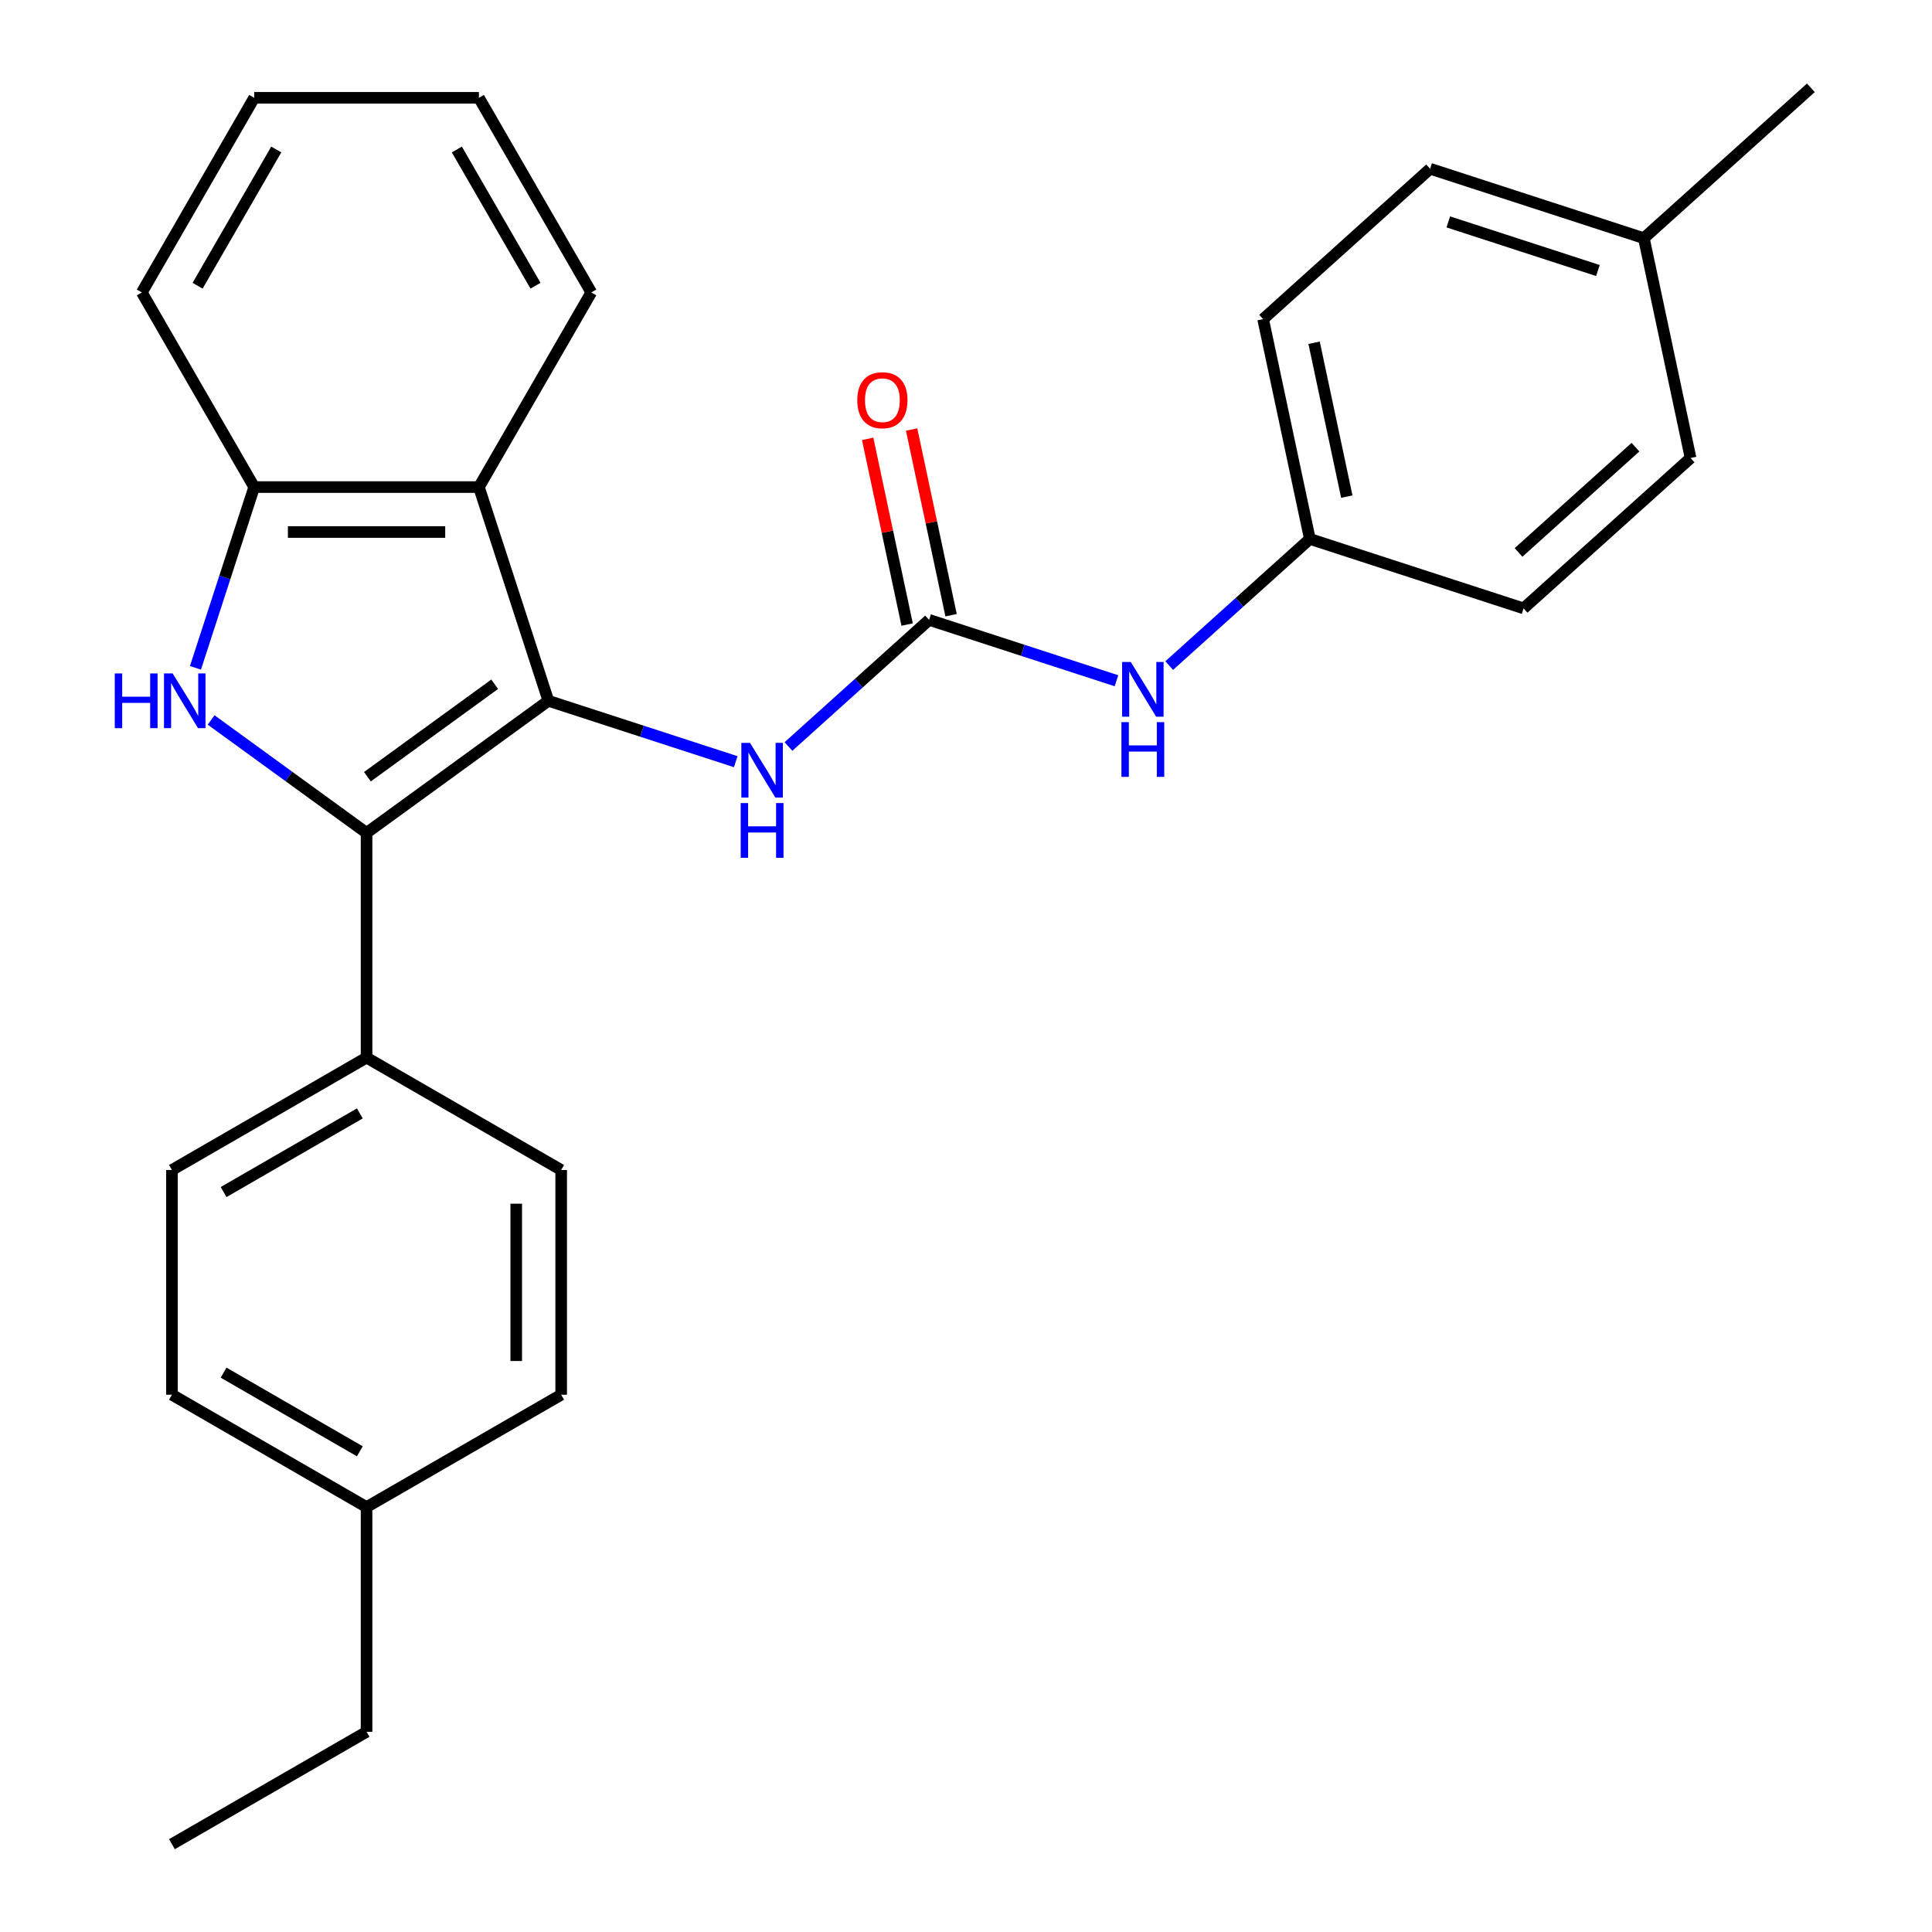 <?xml version='1.0' encoding='iso-8859-1'?>
<svg version='1.1' baseProfile='full'
              xmlns='http://www.w3.org/2000/svg'
                      xmlns:rdkit='http://www.rdkit.org/xml'
                      xmlns:xlink='http://www.w3.org/1999/xlink'
                  xml:space='preserve'
width='1000px' height='1000px' viewBox='0 0 1000 1000'>
<!-- END OF HEADER -->
<rect style='opacity:1.0;fill:#FFFFFF;stroke:none' width='1000' height='1000' x='0' y='0'> </rect>
<path class='bond-0' d='M 283.834,362.732 L 189.729,431.104' style='fill:none;fill-rule:evenodd;stroke:#000000;stroke-width:6px;stroke-linecap:butt;stroke-linejoin:miter;stroke-opacity:1' />
<path class='bond-0' d='M 256.044,354.167 L 190.171,402.027' style='fill:none;fill-rule:evenodd;stroke:#000000;stroke-width:6px;stroke-linecap:butt;stroke-linejoin:miter;stroke-opacity:1' />
<path class='bond-2' d='M 283.834,362.732 L 247.889,252.105' style='fill:none;fill-rule:evenodd;stroke:#000000;stroke-width:6px;stroke-linecap:butt;stroke-linejoin:miter;stroke-opacity:1' />
<path class='bond-5' d='M 283.834,362.732 L 332.324,378.488' style='fill:none;fill-rule:evenodd;stroke:#000000;stroke-width:6px;stroke-linecap:butt;stroke-linejoin:miter;stroke-opacity:1' />
<path class='bond-5' d='M 332.324,378.488 L 380.814,394.243' style='fill:none;fill-rule:evenodd;stroke:#0000FF;stroke-width:6px;stroke-linecap:butt;stroke-linejoin:miter;stroke-opacity:1' />
<path class='bond-1' d='M 189.729,431.104 L 149.501,401.876' style='fill:none;fill-rule:evenodd;stroke:#000000;stroke-width:6px;stroke-linecap:butt;stroke-linejoin:miter;stroke-opacity:1' />
<path class='bond-1' d='M 149.501,401.876 L 109.272,372.648' style='fill:none;fill-rule:evenodd;stroke:#0000FF;stroke-width:6px;stroke-linecap:butt;stroke-linejoin:miter;stroke-opacity:1' />
<path class='bond-6' d='M 189.729,431.104 L 189.729,547.424' style='fill:none;fill-rule:evenodd;stroke:#000000;stroke-width:6px;stroke-linecap:butt;stroke-linejoin:miter;stroke-opacity:1' />
<path class='bond-27' d='M 101.17,345.664 L 116.369,298.885' style='fill:none;fill-rule:evenodd;stroke:#0000FF;stroke-width:6px;stroke-linecap:butt;stroke-linejoin:miter;stroke-opacity:1' />
<path class='bond-27' d='M 116.369,298.885 L 131.569,252.105' style='fill:none;fill-rule:evenodd;stroke:#000000;stroke-width:6px;stroke-linecap:butt;stroke-linejoin:miter;stroke-opacity:1' />
<path class='bond-4' d='M 247.889,252.105 L 131.569,252.105' style='fill:none;fill-rule:evenodd;stroke:#000000;stroke-width:6px;stroke-linecap:butt;stroke-linejoin:miter;stroke-opacity:1' />
<path class='bond-4' d='M 230.441,275.369 L 149.017,275.369' style='fill:none;fill-rule:evenodd;stroke:#000000;stroke-width:6px;stroke-linecap:butt;stroke-linejoin:miter;stroke-opacity:1' />
<path class='bond-16' d='M 247.889,252.105 L 306.05,151.369' style='fill:none;fill-rule:evenodd;stroke:#000000;stroke-width:6px;stroke-linecap:butt;stroke-linejoin:miter;stroke-opacity:1' />
<path class='bond-3' d='M 480.904,320.844 L 444.507,353.616' style='fill:none;fill-rule:evenodd;stroke:#000000;stroke-width:6px;stroke-linecap:butt;stroke-linejoin:miter;stroke-opacity:1' />
<path class='bond-3' d='M 444.507,353.616 L 408.11,386.389' style='fill:none;fill-rule:evenodd;stroke:#0000FF;stroke-width:6px;stroke-linecap:butt;stroke-linejoin:miter;stroke-opacity:1' />
<path class='bond-7' d='M 480.904,320.844 L 529.394,336.599' style='fill:none;fill-rule:evenodd;stroke:#000000;stroke-width:6px;stroke-linecap:butt;stroke-linejoin:miter;stroke-opacity:1' />
<path class='bond-7' d='M 529.394,336.599 L 577.884,352.354' style='fill:none;fill-rule:evenodd;stroke:#0000FF;stroke-width:6px;stroke-linecap:butt;stroke-linejoin:miter;stroke-opacity:1' />
<path class='bond-8' d='M 492.282,318.425 L 482.068,270.37' style='fill:none;fill-rule:evenodd;stroke:#000000;stroke-width:6px;stroke-linecap:butt;stroke-linejoin:miter;stroke-opacity:1' />
<path class='bond-8' d='M 482.068,270.37 L 471.853,222.315' style='fill:none;fill-rule:evenodd;stroke:#FF0000;stroke-width:6px;stroke-linecap:butt;stroke-linejoin:miter;stroke-opacity:1' />
<path class='bond-8' d='M 469.527,323.262 L 459.312,275.207' style='fill:none;fill-rule:evenodd;stroke:#000000;stroke-width:6px;stroke-linecap:butt;stroke-linejoin:miter;stroke-opacity:1' />
<path class='bond-8' d='M 459.312,275.207 L 449.098,227.152' style='fill:none;fill-rule:evenodd;stroke:#FF0000;stroke-width:6px;stroke-linecap:butt;stroke-linejoin:miter;stroke-opacity:1' />
<path class='bond-21' d='M 131.569,252.105 L 73.409,151.369' style='fill:none;fill-rule:evenodd;stroke:#000000;stroke-width:6px;stroke-linecap:butt;stroke-linejoin:miter;stroke-opacity:1' />
<path class='bond-9' d='M 189.729,547.424 L 88.993,605.584' style='fill:none;fill-rule:evenodd;stroke:#000000;stroke-width:6px;stroke-linecap:butt;stroke-linejoin:miter;stroke-opacity:1' />
<path class='bond-9' d='M 186.251,576.295 L 115.735,617.008' style='fill:none;fill-rule:evenodd;stroke:#000000;stroke-width:6px;stroke-linecap:butt;stroke-linejoin:miter;stroke-opacity:1' />
<path class='bond-10' d='M 189.729,547.424 L 290.466,605.584' style='fill:none;fill-rule:evenodd;stroke:#000000;stroke-width:6px;stroke-linecap:butt;stroke-linejoin:miter;stroke-opacity:1' />
<path class='bond-11' d='M 605.18,344.5 L 641.577,311.728' style='fill:none;fill-rule:evenodd;stroke:#0000FF;stroke-width:6px;stroke-linecap:butt;stroke-linejoin:miter;stroke-opacity:1' />
<path class='bond-11' d='M 641.577,311.728 L 677.975,278.955' style='fill:none;fill-rule:evenodd;stroke:#000000;stroke-width:6px;stroke-linecap:butt;stroke-linejoin:miter;stroke-opacity:1' />
<path class='bond-12' d='M 88.993,605.584 L 88.993,721.905' style='fill:none;fill-rule:evenodd;stroke:#000000;stroke-width:6px;stroke-linecap:butt;stroke-linejoin:miter;stroke-opacity:1' />
<path class='bond-13' d='M 290.466,605.584 L 290.466,721.905' style='fill:none;fill-rule:evenodd;stroke:#000000;stroke-width:6px;stroke-linecap:butt;stroke-linejoin:miter;stroke-opacity:1' />
<path class='bond-13' d='M 267.201,623.032 L 267.201,704.457' style='fill:none;fill-rule:evenodd;stroke:#000000;stroke-width:6px;stroke-linecap:butt;stroke-linejoin:miter;stroke-opacity:1' />
<path class='bond-17' d='M 677.975,278.955 L 788.602,314.9' style='fill:none;fill-rule:evenodd;stroke:#000000;stroke-width:6px;stroke-linecap:butt;stroke-linejoin:miter;stroke-opacity:1' />
<path class='bond-18' d='M 677.975,278.955 L 653.79,165.177' style='fill:none;fill-rule:evenodd;stroke:#000000;stroke-width:6px;stroke-linecap:butt;stroke-linejoin:miter;stroke-opacity:1' />
<path class='bond-18' d='M 697.103,257.052 L 680.174,177.407' style='fill:none;fill-rule:evenodd;stroke:#000000;stroke-width:6px;stroke-linecap:butt;stroke-linejoin:miter;stroke-opacity:1' />
<path class='bond-29' d='M 88.993,721.905 L 189.729,780.065' style='fill:none;fill-rule:evenodd;stroke:#000000;stroke-width:6px;stroke-linecap:butt;stroke-linejoin:miter;stroke-opacity:1' />
<path class='bond-29' d='M 115.735,710.481 L 186.251,751.194' style='fill:none;fill-rule:evenodd;stroke:#000000;stroke-width:6px;stroke-linecap:butt;stroke-linejoin:miter;stroke-opacity:1' />
<path class='bond-14' d='M 290.466,721.905 L 189.729,780.065' style='fill:none;fill-rule:evenodd;stroke:#000000;stroke-width:6px;stroke-linecap:butt;stroke-linejoin:miter;stroke-opacity:1' />
<path class='bond-22' d='M 189.729,780.065 L 189.729,896.385' style='fill:none;fill-rule:evenodd;stroke:#000000;stroke-width:6px;stroke-linecap:butt;stroke-linejoin:miter;stroke-opacity:1' />
<path class='bond-15' d='M 850.86,123.288 L 740.233,87.343' style='fill:none;fill-rule:evenodd;stroke:#000000;stroke-width:6px;stroke-linecap:butt;stroke-linejoin:miter;stroke-opacity:1' />
<path class='bond-15' d='M 827.077,140.022 L 749.638,114.86' style='fill:none;fill-rule:evenodd;stroke:#000000;stroke-width:6px;stroke-linecap:butt;stroke-linejoin:miter;stroke-opacity:1' />
<path class='bond-23' d='M 850.86,123.288 L 937.303,45.455' style='fill:none;fill-rule:evenodd;stroke:#000000;stroke-width:6px;stroke-linecap:butt;stroke-linejoin:miter;stroke-opacity:1' />
<path class='bond-30' d='M 850.86,123.288 L 875.045,237.067' style='fill:none;fill-rule:evenodd;stroke:#000000;stroke-width:6px;stroke-linecap:butt;stroke-linejoin:miter;stroke-opacity:1' />
<path class='bond-24' d='M 306.05,151.369 L 247.889,50.632' style='fill:none;fill-rule:evenodd;stroke:#000000;stroke-width:6px;stroke-linecap:butt;stroke-linejoin:miter;stroke-opacity:1' />
<path class='bond-24' d='M 277.178,147.89 L 236.466,77.375' style='fill:none;fill-rule:evenodd;stroke:#000000;stroke-width:6px;stroke-linecap:butt;stroke-linejoin:miter;stroke-opacity:1' />
<path class='bond-19' d='M 788.602,314.9 L 875.045,237.067' style='fill:none;fill-rule:evenodd;stroke:#000000;stroke-width:6px;stroke-linecap:butt;stroke-linejoin:miter;stroke-opacity:1' />
<path class='bond-19' d='M 786.002,285.937 L 846.512,231.453' style='fill:none;fill-rule:evenodd;stroke:#000000;stroke-width:6px;stroke-linecap:butt;stroke-linejoin:miter;stroke-opacity:1' />
<path class='bond-20' d='M 653.79,165.177 L 740.233,87.343' style='fill:none;fill-rule:evenodd;stroke:#000000;stroke-width:6px;stroke-linecap:butt;stroke-linejoin:miter;stroke-opacity:1' />
<path class='bond-28' d='M 73.409,151.369 L 131.569,50.632' style='fill:none;fill-rule:evenodd;stroke:#000000;stroke-width:6px;stroke-linecap:butt;stroke-linejoin:miter;stroke-opacity:1' />
<path class='bond-28' d='M 102.28,147.89 L 142.992,77.375' style='fill:none;fill-rule:evenodd;stroke:#000000;stroke-width:6px;stroke-linecap:butt;stroke-linejoin:miter;stroke-opacity:1' />
<path class='bond-26' d='M 189.729,896.385 L 88.993,954.545' style='fill:none;fill-rule:evenodd;stroke:#000000;stroke-width:6px;stroke-linecap:butt;stroke-linejoin:miter;stroke-opacity:1' />
<path class='bond-25' d='M 247.889,50.632 L 131.569,50.632' style='fill:none;fill-rule:evenodd;stroke:#000000;stroke-width:6px;stroke-linecap:butt;stroke-linejoin:miter;stroke-opacity:1' />
<path  class='atom-2' d='M 59.404 348.572
L 63.244 348.572
L 63.244 360.612
L 77.724 360.612
L 77.724 348.572
L 81.564 348.572
L 81.564 376.892
L 77.724 376.892
L 77.724 363.812
L 63.244 363.812
L 63.244 376.892
L 59.404 376.892
L 59.404 348.572
' fill='#0000FF'/>
<path  class='atom-2' d='M 89.364 348.572
L 98.644 363.572
Q 99.564 365.052, 101.044 367.732
Q 102.524 370.412, 102.604 370.572
L 102.604 348.572
L 106.364 348.572
L 106.364 376.892
L 102.484 376.892
L 92.524 360.492
Q 91.364 358.572, 90.124 356.372
Q 88.924 354.172, 88.564 353.492
L 88.564 376.892
L 84.884 376.892
L 84.884 348.572
L 89.364 348.572
' fill='#0000FF'/>
<path  class='atom-6' d='M 388.202 384.517
L 397.482 399.517
Q 398.402 400.997, 399.882 403.677
Q 401.362 406.357, 401.442 406.517
L 401.442 384.517
L 405.202 384.517
L 405.202 412.837
L 401.322 412.837
L 391.362 396.437
Q 390.202 394.517, 388.962 392.317
Q 387.762 390.117, 387.402 389.437
L 387.402 412.837
L 383.722 412.837
L 383.722 384.517
L 388.202 384.517
' fill='#0000FF'/>
<path  class='atom-6' d='M 383.382 415.669
L 387.222 415.669
L 387.222 427.709
L 401.702 427.709
L 401.702 415.669
L 405.542 415.669
L 405.542 443.989
L 401.702 443.989
L 401.702 430.909
L 387.222 430.909
L 387.222 443.989
L 383.382 443.989
L 383.382 415.669
' fill='#0000FF'/>
<path  class='atom-8' d='M 585.272 342.629
L 594.552 357.629
Q 595.472 359.109, 596.952 361.789
Q 598.432 364.469, 598.512 364.629
L 598.512 342.629
L 602.272 342.629
L 602.272 370.949
L 598.392 370.949
L 588.432 354.549
Q 587.272 352.629, 586.032 350.429
Q 584.832 348.229, 584.472 347.549
L 584.472 370.949
L 580.792 370.949
L 580.792 342.629
L 585.272 342.629
' fill='#0000FF'/>
<path  class='atom-8' d='M 580.452 373.781
L 584.292 373.781
L 584.292 385.821
L 598.772 385.821
L 598.772 373.781
L 602.612 373.781
L 602.612 402.101
L 598.772 402.101
L 598.772 389.021
L 584.292 389.021
L 584.292 402.101
L 580.452 402.101
L 580.452 373.781
' fill='#0000FF'/>
<path  class='atom-9' d='M 443.72 207.145
Q 443.72 200.345, 447.08 196.545
Q 450.44 192.745, 456.72 192.745
Q 463 192.745, 466.36 196.545
Q 469.72 200.345, 469.72 207.145
Q 469.72 214.025, 466.32 217.945
Q 462.92 221.825, 456.72 221.825
Q 450.48 221.825, 447.08 217.945
Q 443.72 214.065, 443.72 207.145
M 456.72 218.625
Q 461.04 218.625, 463.36 215.745
Q 465.72 212.825, 465.72 207.145
Q 465.72 201.585, 463.36 198.785
Q 461.04 195.945, 456.72 195.945
Q 452.4 195.945, 450.04 198.745
Q 447.72 201.545, 447.72 207.145
Q 447.72 212.865, 450.04 215.745
Q 452.4 218.625, 456.72 218.625
' fill='#FF0000'/>
</svg>
